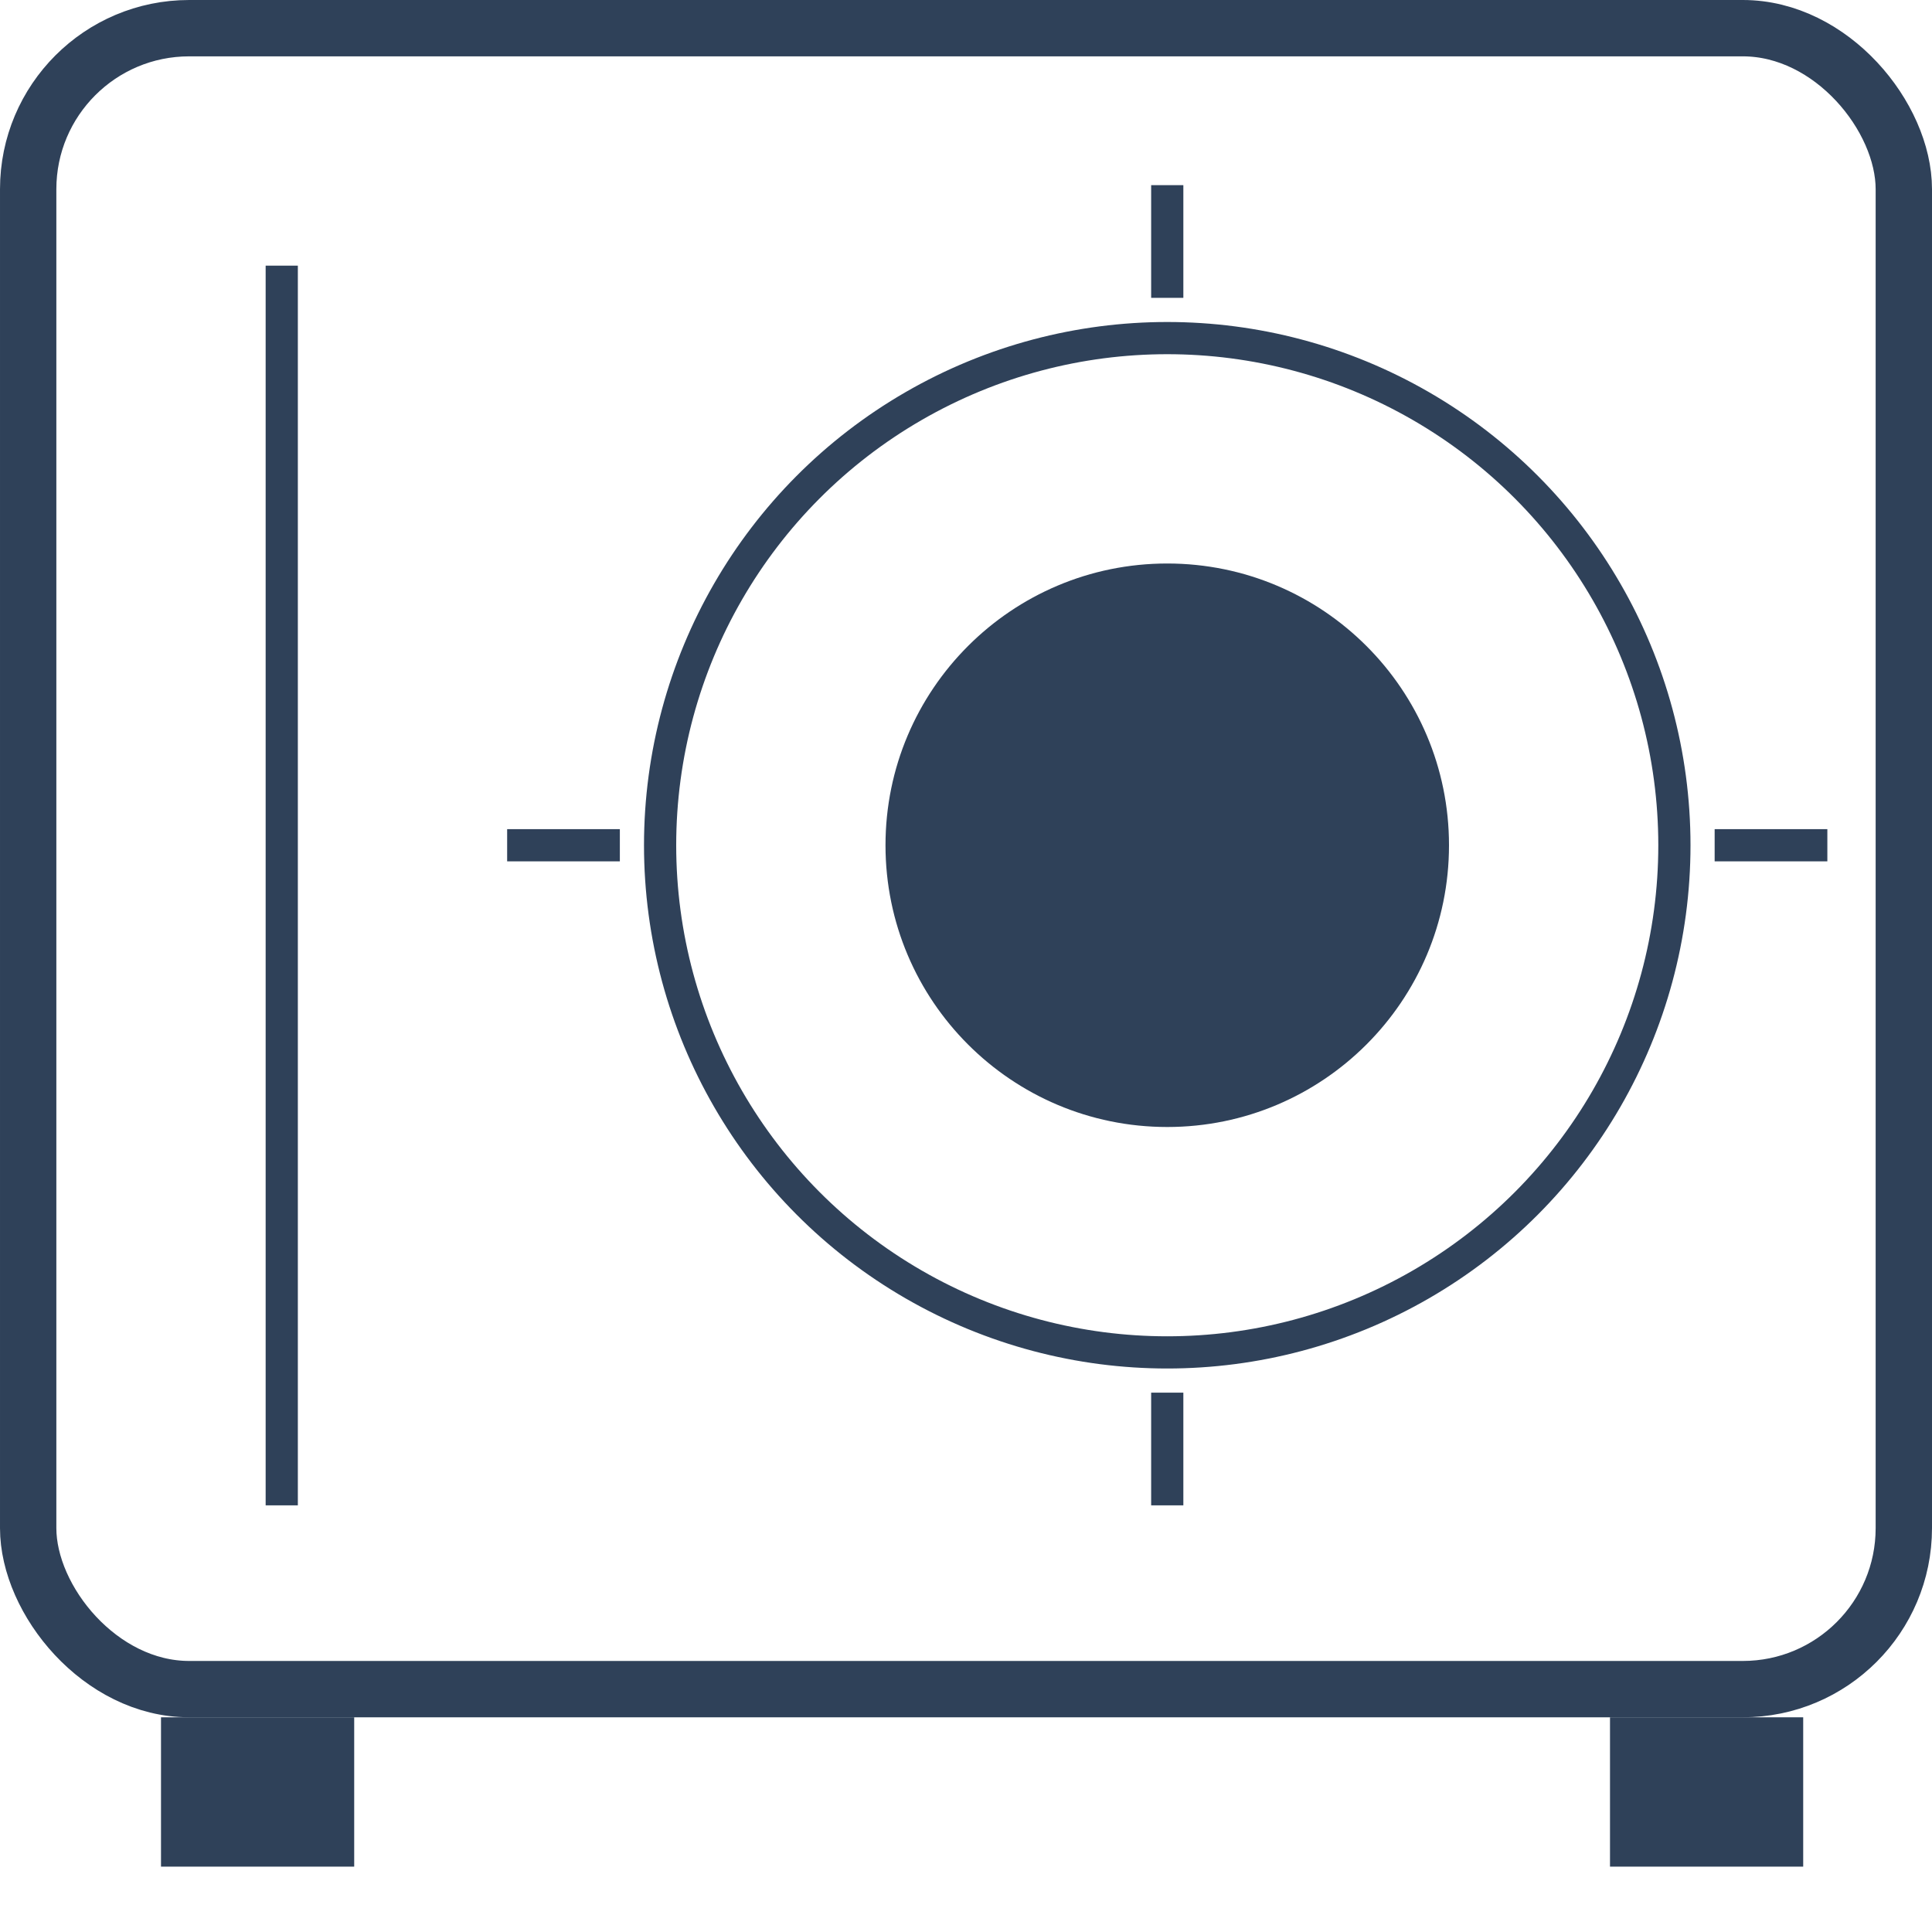 <?xml version="1.0" encoding="UTF-8"?>
<svg width="24px" height="24px" viewBox="0 0 24 24" version="1.1" xmlns="http://www.w3.org/2000/svg" xmlns:xlink="http://www.w3.org/1999/xlink">
    <title>Group 2</title>
    <g id="Page-1" stroke="none" stroke-width="1" fill="none" fill-rule="evenodd">
        <g id="Group-2">
            <g id="Group" stroke="#2F4159">
                <rect id="Rectangle" stroke-width="0.6" fill="#2F4159" x="2.3" y="21.633" width="1.8" height="1.255"></rect>
                <rect id="Rectangle-Copy-2" stroke-width="0.6" fill="#2F4159" x="20.3" y="21.633" width="1.8" height="1.255"></rect>
                <rect id="Rectangle" stroke-width="0.7" x="0.35" y="0.35" width="23.3" height="20.633" rx="2"></rect>
            </g>
            <line x1="3.5" y1="3.5" x2="3.5" y2="18.5" id="Line-2" stroke="#2F4159" stroke-width="0.4" stroke-linecap="square"></line>
            <circle id="Oval" stroke="#2F4159" stroke-width="0.4" cx="14.5" cy="10.5" r="6.3"></circle>
            <line x1="14.5" y1="17.5" x2="14.5" y2="18.5" id="Line-3" stroke="#2F4159" stroke-width="0.4" stroke-linecap="square"></line>
            <circle id="Oval" fill="#2F4159" cx="14.5" cy="10.5" r="3.5"></circle>
            <line x1="7.5" y1="10.5" x2="6.5" y2="10.5" id="Line-4" stroke="#2F4159" stroke-width="0.4" stroke-linecap="square"></line>
            <line x1="14.5" y1="3.5" x2="14.5" y2="2.5" id="Line-5" stroke="#2F4159" stroke-width="0.4" stroke-linecap="square"></line>
            <line x1="21.5" y1="10.5" x2="22.5" y2="10.5" id="Line-6" stroke="#2F4159" stroke-width="0.4" stroke-linecap="square"></line>
        </g>
    </g>
</svg>